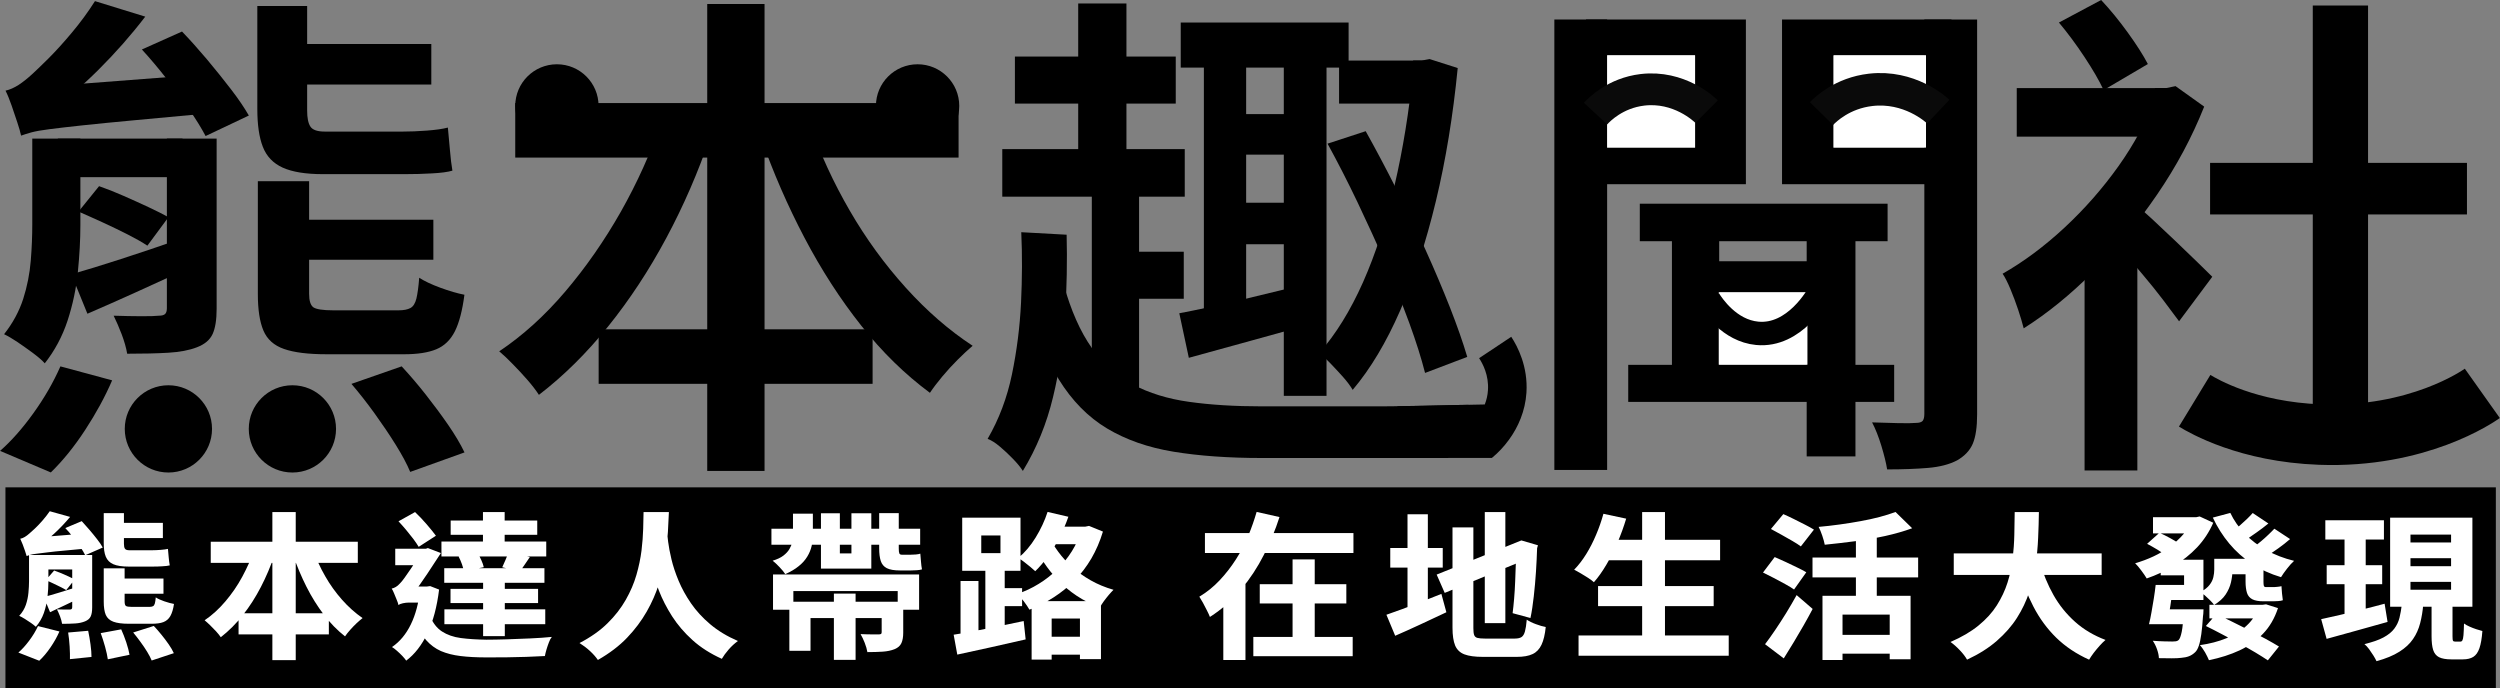 <?xml version="1.0" encoding="UTF-8"?>
<svg id="uuid-baa50875-028f-4bed-a4c2-3647073d1d37" xmlns="http://www.w3.org/2000/svg" viewBox="0 0 330.62 91.02">
  <rect x="0" y="0" width="330.62" height="91.02" fill="#808080" stroke="none"/>
  <defs>
    <style>
      .cls-1 {
        fill: #fff;
      }

      .cls-2 {
        stroke-width: 8px;
      }

      .cls-2, .cls-3, .cls-4, .cls-5 {
        fill: none;
        stroke-miterlimit: 10;
      }

      .cls-2, .cls-4 {
        stroke: #000;
      }

      .cls-3 {
        stroke-width: 4.2px;
      }

      .cls-3, .cls-5 {
        stroke: #0a0a0a;
      }

      .cls-4 {
        stroke-width: 3.1px;
      }

      .cls-5 {
        stroke-width: 4.3px;
      }
    </style>
  </defs>
  <path d="M.72,64.45h329.35v26.57H.72v-26.57Z"/>
  <path d="M7.98,48.45l6.85,1.85c-.93,2.16-2.12,4.35-3.56,6.55-1.44,2.21-2.96,4.08-4.55,5.63l-6.71-2.85c1.46-1.28,2.93-2.93,4.39-4.96,1.46-2.03,2.66-4.1,3.59-6.22Z"/>
  <path d="M4.25,18.33h6.38v11.45c0,1.9-.11,3.95-.33,6.16-.22,2.21-.68,4.36-1.36,6.45-.69,2.1-1.7,3.98-3.02,5.66-.35-.4-.88-.85-1.56-1.36-.69-.51-1.37-.99-2.06-1.46-.69-.46-1.27-.8-1.76-1.03,1.15-1.46,1.99-3.01,2.53-4.67.53-1.66.86-3.34,1-5.06s.2-3.33.2-4.83v-11.32Z"/>
  <path d="M2.79,17.94c-.09-.44-.26-1.03-.5-1.75-.24-.73-.5-1.48-.76-2.25-.27-.77-.53-1.42-.8-1.95.58-.13,1.15-.39,1.73-.76.58-.38,1.17-.85,1.79-1.42.44-.4,1.15-1.08,2.13-2.05.97-.97,2.02-2.12,3.12-3.44,1.11-1.32,2.13-2.71,3.06-4.17l6.65,2.05c-1.86,2.43-3.92,4.77-6.18,7.02-2.26,2.25-4.43,4.1-6.52,5.56v.13c-.75.4-1.37.75-1.86,1.06-.49.31-.92.64-1.3.99-.38.35-.57.68-.57.99Z"/>
  <path d="M2.79,17.94l-.2-4.63,3.19-1.85,21.6-1.66c.13.75.31,1.62.53,2.62.22.99.44,1.82.66,2.48-4.25.4-7.81.73-10.67.99-2.86.26-5.2.5-7.01.69-1.82.2-3.26.36-4.32.5-1.06.13-1.87.28-2.43.43-.55.16-1.01.3-1.36.43Z"/>
  <rect x="7.65" y="18.33" width="16.49" height="5.1"/>
  <path d="M9.44,36.27c1.86-.53,4.06-1.2,6.58-2.02,2.53-.82,5.12-1.69,7.78-2.62l.86,3.97c-2.3,1.06-4.55,2.08-6.75,3.08-2.19.99-4.31,1.93-6.35,2.81l-2.13-5.23Z"/>
  <path d="M10.37,28l2.73-3.38c1.02.35,2.1.78,3.26,1.29,1.15.51,2.25,1,3.29,1.49,1.04.49,1.92.93,2.63,1.32l-2.79,3.77c-.66-.44-1.52-.93-2.56-1.46-1.04-.53-2.14-1.06-3.29-1.59-1.15-.53-2.24-1.01-3.26-1.46Z"/>
  <path d="M22.07,18.33h6.58v22.5c0,1.46-.18,2.57-.53,3.34-.35.77-1.04,1.36-2.06,1.75-1.02.4-2.29.64-3.82.73-1.53.09-3.34.13-5.42.13-.13-.79-.38-1.65-.73-2.58-.36-.93-.71-1.74-1.06-2.45,1.33.04,2.56.07,3.69.07s1.9-.02,2.29-.07c.4,0,.68-.08.83-.23.15-.15.23-.41.23-.76v-22.44Z"/>
  <path d="M18.75,6.55l5.32-2.38c1.06,1.1,2.16,2.33,3.29,3.67,1.13,1.35,2.19,2.67,3.19,3.97,1,1.3,1.78,2.46,2.36,3.47l-5.72,2.71c-.53-1.01-1.26-2.2-2.19-3.54s-1.94-2.71-3.02-4.1c-1.09-1.39-2.16-2.66-3.22-3.81Z"/>
  <path d="M34.04.79h6.58v13.83c0,.97.14,1.68.43,2.12.29.44.92.66,1.89.66h10.37c.93,0,1.98-.04,3.16-.13,1.17-.09,2.09-.22,2.76-.4.09.88.18,1.87.27,2.95.09,1.08.2,2,.33,2.75-.62.18-1.52.3-2.69.36-1.17.07-2.36.1-3.56.1h-10.9c-2.26,0-4.02-.29-5.29-.86-1.26-.57-2.14-1.49-2.63-2.75-.49-1.26-.73-2.92-.73-5V.79Z"/>
  <path d="M34.1,23.96h6.78v14.89c0,.93.19,1.52.56,1.79.38.26,1.25.4,2.63.4h8.64c.67,0,1.19-.1,1.56-.3.38-.2.64-.62.8-1.26.15-.64.28-1.56.37-2.75.67.44,1.6.88,2.79,1.32,1.2.44,2.26.75,3.19.93-.27,2.08-.69,3.69-1.26,4.83-.58,1.15-1.4,1.94-2.46,2.38-1.06.44-2.48.66-4.25.66h-10.24c-2.44,0-4.32-.23-5.65-.7-1.33-.46-2.24-1.28-2.73-2.45-.49-1.17-.73-2.77-.73-4.8v-14.96Z"/>
  <rect x="37.69" y="5.82" width="19.35" height="5.36"/>
  <rect x="37.83" y="29.06" width="19.48" height="5.29"/>
  <path d="M46.47,50.77l6.65-2.32c1.06,1.15,2.13,2.39,3.19,3.74,1.06,1.35,2.05,2.68,2.96,4,.91,1.32,1.63,2.54,2.16,3.64l-7.18,2.58c-.44-1.06-1.09-2.26-1.93-3.61-.84-1.35-1.77-2.72-2.79-4.14-1.02-1.41-2.04-2.71-3.06-3.9Z"/>
  <path d="M87.42,16.22l6.52,1.85c-1.6,4.68-3.54,9.15-5.82,13.4-2.28,4.26-4.84,8.15-7.68,11.68-2.84,3.53-5.89,6.55-9.17,9.07-.4-.62-.91-1.28-1.53-1.99-.62-.71-1.26-1.4-1.93-2.08-.66-.68-1.26-1.25-1.79-1.69,3.1-2.07,6.02-4.71,8.74-7.91s5.17-6.72,7.35-10.56c2.17-3.84,3.94-7.77,5.32-11.78Z"/>
  <rect x="68.14" y="13.63" width="58.63" height="7.21"/>
  <rect x="79.17" y="43.55" width="36.23" height="7.21"/>
  <rect x="93.53" y=".53" width="7.58" height="61.75"/>
  <path d="M107.1,16.41c1.37,3.93,3.13,7.74,5.28,11.45,2.15,3.71,4.62,7.1,7.41,10.19,2.79,3.09,5.74,5.65,8.84,7.68-.58.49-1.23,1.09-1.96,1.82-.73.73-1.42,1.48-2.06,2.25-.64.77-1.19,1.49-1.63,2.15-3.28-2.43-6.31-5.38-9.07-8.87-2.77-3.49-5.27-7.36-7.51-11.62-2.24-4.26-4.15-8.66-5.75-13.2l6.45-1.85Z"/>
  <path d="M135.08,30.71l5.98.33c.09,3.44.02,7.01-.2,10.69-.22,3.68-.75,7.28-1.6,10.79-.84,3.51-2.17,6.76-3.99,9.76-.31-.49-.74-1.01-1.3-1.59-.55-.57-1.13-1.12-1.73-1.62-.6-.51-1.14-.85-1.63-1.03,1.51-2.6,2.58-5.45,3.22-8.54.64-3.09,1.04-6.24,1.2-9.46.15-3.22.17-6.33.03-9.33Z"/>
  <rect x="132.55" y="19.72" width="24.13" height="6.29"/>
  <rect x="134.22" y="7.48" width="21.27" height="6.22"/>
  <path d="M140.66,37.59c.97,3.49,2.22,6.29,3.72,8.41,1.51,2.12,3.32,3.74,5.45,4.86,2.13,1.12,4.6,1.89,7.41,2.28,2.81.4,6.04.6,9.67.6h13.3c1.91,0,3.77,0,5.58-.03,1.82-.02,3.47-.06,4.95-.1,1.48-.04,2.65-.07,3.49-.07-.35.49-.72,1.15-1.1,1.99-.38.84-.71,1.71-1,2.62-.29.9-.5,1.71-.63,2.42h-24.66c-4.39,0-8.27-.28-11.63-.83-3.37-.55-6.3-1.58-8.81-3.08-2.5-1.5-4.63-3.66-6.38-6.49-1.75-2.82-3.25-6.49-4.49-10.99l5.12-1.59Z"/>
  <rect x="142.59" y=".46" width="6.38" height="23.3"/>
  <rect x="144.39" y="23.96" width="6.25" height="29.52"/>
  <rect x="146.51" y="33.29" width="10.04" height="6.22"/>
  <path d="M155.95,41.43c2.35-.44,5.14-1.05,8.38-1.82,3.23-.77,6.54-1.58,9.91-2.42l.73,5.23c-3.06.84-6.13,1.69-9.21,2.55-3.08.86-5.93,1.64-8.54,2.35l-1.26-5.89Z"/>
  <rect x="156.15" y="2.98" width="22.2" height="5.96"/>
  <polygon points="159.21 5.1 164.8 5.1 164.8 42.23 159.21 43.09 159.21 5.1"/>
  <rect x="161.21" y="15.09" width="11.04" height="5.36"/>
  <rect x="161.21" y="26.81" width="11.04" height="5.49"/>
  <rect x="169.78" y="5.56" width="5.65" height="46.79"/>
  <path d="M186.87,8.01h1.13l1.06-.2,3.72,1.19c-.62,6.31-1.58,12.18-2.89,17.61-1.31,5.43-2.88,10.25-4.72,14.46-1.84,4.21-3.93,7.71-6.28,10.49-.31-.53-.73-1.09-1.26-1.69s-1.09-1.19-1.66-1.79c-.58-.6-1.09-1.05-1.53-1.36,2.22-2.51,4.15-5.65,5.82-9.4,1.66-3.75,3.05-8.01,4.16-12.77,1.11-4.76,1.93-9.82,2.46-15.16v-1.39Z"/>
  <path d="M175.56,19l5.05-1.65c1.33,2.38,2.67,4.91,4.02,7.58,1.35,2.67,2.64,5.35,3.86,8.04,1.22,2.69,2.3,5.25,3.26,7.68.95,2.43,1.72,4.61,2.29,6.55l-5.58,2.12c-.49-1.94-1.19-4.15-2.09-6.62-.91-2.47-1.95-5.06-3.12-7.78-1.17-2.71-2.42-5.44-3.72-8.17-1.31-2.74-2.63-5.32-3.96-7.74Z"/>
  <rect x="177.09" y="8.01" width="11.3" height="5.69"/>
  <rect x="205.56" y="2.58" width="6.98" height="59.57"/>
  <rect x="209.08" y="11.19" width="17.28" height="4.63"/>
  <polygon points="209.75 2.58 230.89 2.58 230.89 24.36 209.75 24.36 209.75 19.52 224.17 19.52 224.17 7.35 209.75 7.35 209.75 2.58"/>
  <rect x="215.33" y="48.25" width="35.17" height="4.9"/>
  <rect x="216.86" y="26.94" width="32.77" height="4.96"/>
  <rect x="221.11" y="29.98" width="6.25" height="20.92"/>
  <rect x="225.43" y="41.37" width="15.89" height="4.04"/>
  <rect x="225.5" y="34.55" width="15.82" height="4.1"/>
  <polygon points="258.08 2.58 258.08 7.35 242.45 7.35 242.45 19.52 258.08 19.52 258.08 24.36 235.67 24.36 235.67 2.58 258.08 2.58"/>
  <rect x="238.93" y="29.85" width="6.45" height="30.51"/>
  <rect x="239.93" y="11.19" width="17.35" height="4.63"/>
  <path d="M254.49,2.58h6.98v52.22c0,1.68-.19,2.97-.57,3.87-.38.9-1.08,1.64-2.09,2.22-1.02.53-2.29.86-3.82.99-1.53.13-3.33.2-5.42.2-.13-.84-.39-1.88-.76-3.11-.38-1.24-.79-2.27-1.23-3.11,1.2.04,2.36.08,3.49.1,1.13.02,1.89.01,2.29-.03.44,0,.74-.09.9-.26.15-.18.23-.49.23-.93V2.58Z"/>
  <path d="M284.99,11.65h1.46l1.26-.26,3.79,2.71c-1.6,4.02-3.67,7.89-6.22,11.62-2.55,3.73-5.34,7.12-8.38,10.16-3.04,3.04-6.13,5.56-9.27,7.54-.18-.71-.42-1.52-.73-2.45-.31-.93-.65-1.84-1.03-2.75-.38-.9-.72-1.58-1.03-2.02,2.79-1.59,5.52-3.62,8.18-6.09,2.66-2.47,5.04-5.18,7.15-8.14,2.1-2.96,3.71-5.96,4.82-9v-1.32Z"/>
  <rect x="266.71" y="11.65" width="20.48" height="6.42"/>
  <polygon points="275.68 33.29 282.66 24.95 282.66 62.22 275.68 62.22 275.68 33.29"/>
  <path d="M282.4,27.07c.49.35,1.21.97,2.16,1.85.95.88,1.97,1.84,3.06,2.88,1.09,1.04,2.08,2,2.99,2.88.91.88,1.56,1.52,1.96,1.92l-4.39,5.89c-.58-.79-1.29-1.74-2.13-2.85-.84-1.1-1.74-2.22-2.69-3.34-.95-1.13-1.87-2.2-2.76-3.21-.89-1.01-1.64-1.85-2.26-2.51l4.06-3.51Z"/>
  <rect x="305.86" y=".73" width="7.31" height="57.97"/>
  <rect x="292.28" y="21.54" width="33.97" height="6.82"/>
  <g>
    <path class="cls-1" d="M5.03,82.8l2.83.71c-.31.71-.7,1.4-1.17,2.09-.47.69-.97,1.29-1.5,1.78l-2.76-1.08c.47-.4.94-.92,1.42-1.56.48-.64.88-1.29,1.18-1.95ZM3.82,73.4h2.58v3.51c0,.64-.04,1.32-.12,2.04s-.24,1.43-.48,2.12c-.24.68-.6,1.29-1.06,1.82-.15-.14-.36-.3-.63-.5-.28-.19-.56-.38-.84-.55-.28-.17-.53-.31-.73-.4.41-.44.7-.93.88-1.45.18-.53.29-1.06.34-1.6.05-.54.08-1.04.08-1.51v-3.46ZM3.52,73.53c-.04-.17-.11-.39-.21-.67-.1-.28-.2-.57-.31-.86s-.22-.54-.32-.75c.2-.04.41-.12.6-.24.2-.12.4-.27.6-.45.15-.12.38-.33.69-.62s.65-.64,1.01-1.05c.36-.41.69-.83,1-1.28l2.69.75c-.63.76-1.33,1.5-2.11,2.22-.78.72-1.52,1.3-2.22,1.74v.06c-.28.15-.51.29-.7.41-.19.12-.36.24-.5.36-.15.12-.22.25-.22.37ZM3.52,73.53l-.09-1.76,1.2-.68,6.96-.56c.04.3.11.64.21,1.02.09.37.19.68.27.93-1.39.14-2.55.25-3.48.33-.93.08-1.7.16-2.31.24s-1.09.13-1.45.18c-.36.04-.63.09-.83.15-.2.05-.36.11-.49.17ZM5.2,73.4h5.1v1.91h-5.1v-1.91ZM5.79,78.96c.57-.15,1.24-.35,2.01-.58s1.58-.48,2.41-.75l.33,1.47c-.69.33-1.35.65-2,.96-.65.31-1.29.61-1.92.9l-.83-2.01ZM6.06,76.72l1.1-1.27c.29.1.61.22.95.36.34.14.67.29.99.44.31.14.57.27.78.38l-1.12,1.41c-.2-.12-.46-.27-.77-.42s-.63-.31-.97-.47c-.34-.15-.66-.3-.95-.44ZM9.54,73.4h2.65v6.93c0,.53-.07.93-.2,1.2-.13.28-.38.49-.74.64-.37.15-.8.25-1.3.28-.5.03-1.08.05-1.74.05-.04-.3-.14-.63-.27-.99-.14-.35-.27-.66-.41-.92.32.01.65.02,1,.02h.67c.13,0,.22-.02.27-.07.05-.05.08-.13.08-.24v-6.91ZM8.64,69.83l2.17-.91c.32.35.66.73,1.02,1.15s.7.84,1.02,1.25c.32.41.57.77.74,1.09l-2.32,1.02c-.15-.32-.37-.69-.66-1.11s-.61-.85-.95-1.29c-.34-.44-.68-.83-1.02-1.19ZM9.01,83.65l2.65-.23c.12.55.22,1.16.31,1.8.09.65.13,1.2.13,1.66l-2.85.29c.01-.44,0-1-.04-1.67-.04-.67-.11-1.29-.2-1.86ZM13.31,83.73l2.72-.5c.23.51.46,1.09.67,1.72.21.64.35,1.18.43,1.64l-2.87.6c-.06-.44-.18-.99-.36-1.65-.18-.66-.38-1.26-.58-1.81ZM13.72,67.86h2.67v4.04c0,.3.04.53.13.66.09.14.28.21.59.21h3.02c.34,0,.71-.02,1.12-.05s.73-.08.96-.13c.03.33.06.71.1,1.12s.08.77.14,1.06c-.23.06-.56.1-.97.12-.42.03-.83.04-1.24.04h-3.24c-.86,0-1.53-.1-2.01-.31-.48-.21-.81-.54-1-1s-.27-1.05-.27-1.78v-3.98ZM13.72,75.16h2.76v4.38c0,.32.06.52.18.6.12.08.38.12.79.12h2.3c.2,0,.36-.03.48-.09.12-.06.2-.19.25-.37.05-.19.09-.45.12-.8.26.18.63.35,1.12.52s.91.28,1.29.35c-.1.68-.26,1.21-.48,1.6-.22.39-.53.65-.92.8-.39.15-.91.22-1.56.22h-3c-.89,0-1.58-.09-2.06-.27s-.81-.48-1-.9c-.18-.42-.27-1.01-.27-1.75v-4.4ZM15.19,69.15h6.35v2.01h-6.35v-2.01ZM15.25,76.51h6.37v2.01h-6.37v-2.01ZM17.6,83.65l2.74-.87c.34.36.68.75,1.02,1.17.34.42.66.84.95,1.26.29.42.52.81.68,1.17l-2.93.97c-.13-.33-.33-.71-.59-1.14-.26-.43-.56-.87-.89-1.32s-.65-.87-.97-1.25Z"/>
    <path class="cls-1" d="M33.63,72.68l2.67.71c-.5,1.48-1.1,2.89-1.8,4.24-.7,1.35-1.49,2.59-2.38,3.71-.88,1.13-1.86,2.1-2.92,2.93-.16-.24-.37-.49-.62-.77-.26-.28-.52-.55-.79-.81s-.51-.48-.73-.66c.98-.66,1.89-1.49,2.74-2.49.85-1,1.6-2.08,2.24-3.27s1.18-2.38,1.59-3.6ZM27.87,71.64h19.45v2.8h-19.45v-2.8ZM31.55,81.1h11.94v2.8h-11.94v-2.8ZM36.02,67.72h3.09v19.58h-3.09v-19.58ZM41.42,72.74c.41,1.17.93,2.33,1.58,3.45.64,1.13,1.39,2.17,2.23,3.12s1.75,1.76,2.72,2.43c-.23.18-.5.41-.8.69-.3.28-.58.58-.85.88-.27.3-.49.59-.67.85-1.02-.8-1.96-1.76-2.81-2.88-.85-1.12-1.62-2.35-2.29-3.68-.67-1.33-1.26-2.72-1.75-4.16l2.65-.71Z"/>
    <path class="cls-1" d="M52.7,80.02c-.04-.19-.12-.43-.24-.71s-.23-.55-.34-.83c-.11-.28-.22-.49-.32-.64.19-.04.37-.11.55-.22.18-.1.36-.26.55-.47.15-.14.35-.39.61-.75s.54-.76.84-1.21c.3-.45.59-.88.87-1.31.28-.42.5-.78.66-1.07v-.08l.7-.25,1.73.66c-.23.35-.5.76-.81,1.23-.31.48-.63.97-.97,1.48-.34.51-.68,1-1.01,1.47s-.64.87-.93,1.2c-.39.19-.71.37-.95.52s-.46.31-.65.48c-.19.17-.28.33-.28.48ZM55.55,77.57h.88l.46-.06,1.18.46c-.28,2.28-.79,4.21-1.54,5.78-.75,1.57-1.69,2.78-2.81,3.62-.12-.18-.29-.39-.51-.62-.23-.24-.46-.46-.71-.68-.25-.22-.47-.39-.66-.5,1.04-.71,1.86-1.7,2.49-2.99s1.03-2.82,1.24-4.6v-.39ZM52.27,72.57h4.29v2.18h-4.29v-2.18ZM52.7,68.94l2.19-1.22c.51.48,1.02,1.02,1.53,1.61s.92,1.1,1.23,1.52l-2.28,1.47c-.18-.3-.41-.65-.71-1.05-.3-.39-.62-.79-.96-1.2-.34-.41-.68-.78-1-1.13ZM52.7,80.02v-1.95l.99-.5h3.18l-.02,2.12h-2.78c-.25,0-.51.03-.79.09-.28.06-.47.14-.57.24ZM56.86,81.45c.38.93.91,1.62,1.59,2.06s1.51.74,2.5.87,2.11.2,3.38.22c.79,0,1.69-.02,2.7-.05s2.04-.08,3.09-.12c1.04-.05,2-.11,2.86-.2-.15.18-.28.42-.39.73-.12.3-.22.62-.32.94-.1.33-.16.61-.21.86-.79.04-1.61.08-2.47.11-.86.03-1.74.05-2.64.06-.9,0-1.79.01-2.66.01-1.27,0-2.4-.06-3.38-.18-.99-.12-1.85-.34-2.6-.66-.74-.33-1.39-.81-1.95-1.44-.56-.64-1.03-1.47-1.42-2.51l1.93-.71ZM58.38,71.62h13.86v1.97h-13.86v-1.97ZM58.75,75.14h13.25v1.93h-13.25v-1.93ZM58.77,80.58h13.34v1.97h-13.34v-1.97ZM59.58,77.88h11.58v1.87h-11.58v-1.87ZM59.6,68.84h11.45v1.89h-11.45v-1.89ZM60.65,73.61l2.5-.5c.18.29.34.61.5.96.16.35.27.67.33.94l-2.65.54c-.03-.26-.11-.58-.24-.94s-.28-.7-.44-1.01ZM63.87,67.72h2.87v5.12h-2.87v-5.12ZM63.89,76.12h2.87v8.01h-2.87v-8.01ZM67.22,73.07l2.85.6c-.26.39-.5.74-.72,1.06-.22.32-.42.6-.59.85l-2.34-.56c.13-.29.28-.62.44-.99.16-.37.28-.69.37-.96Z"/>
    <path class="cls-1" d="M85.11,67.72h3.35c-.03.75-.07,1.62-.13,2.62-.06,1-.18,2.09-.35,3.27-.18,1.17-.46,2.38-.84,3.61-.39,1.23-.92,2.45-1.61,3.66-.69,1.21-1.55,2.36-2.59,3.45-1.04,1.09-2.33,2.07-3.87,2.95-.25-.37-.59-.76-1.03-1.17-.44-.41-.91-.76-1.4-1.07,1.49-.77,2.73-1.65,3.71-2.62.99-.97,1.79-2.01,2.41-3.1.62-1.09,1.09-2.19,1.41-3.3.32-1.11.54-2.18.67-3.21.12-1.04.2-1.99.22-2.86s.04-1.61.05-2.22ZM88.2,70.25c.03.28.08.74.16,1.4.08.66.23,1.43.44,2.32.21.89.53,1.84.94,2.83.42,1,.96,1.99,1.64,2.98.68.99,1.53,1.92,2.55,2.78,1.02.86,2.24,1.6,3.66,2.21-.44.32-.85.69-1.23,1.13-.38.44-.68.85-.9,1.23-1.5-.68-2.8-1.5-3.88-2.48-1.08-.97-1.98-2.03-2.7-3.15-.72-1.13-1.3-2.26-1.74-3.39s-.77-2.21-1.01-3.23-.4-1.91-.5-2.67c-.1-.76-.18-1.32-.24-1.68l2.8-.29Z"/>
    <path class="cls-1" d="M102.02,69.92h19.67v2.12h-19.67v-2.12ZM104.87,67.93h2.63v2.84c0,.47-.05.95-.16,1.43-.11.48-.3.95-.58,1.41-.28.46-.65.88-1.13,1.26-.47.39-1.07.74-1.78,1.06-.18-.28-.43-.59-.76-.93-.33-.35-.63-.63-.91-.85.6-.18,1.07-.4,1.42-.67.35-.27.62-.56.8-.87.18-.31.31-.62.37-.93.07-.31.1-.62.1-.92v-2.82ZM102.24,75.97h19.31v4.67h-2.83v-2.47h-13.8v2.47h-2.69v-4.67ZM104.39,79.58h13.31v2.16h-10.51v4.33h-2.8v-6.49ZM108.57,67.88h2.5v5.31h1.53v-5.31h2.63v7.32h-6.66v-7.32ZM110.28,78.5h2.87v8.77h-2.87v-8.77ZM116.6,79.58h2.85v4.09c0,.57-.08,1.03-.24,1.38-.16.35-.46.62-.9.8-.45.18-.97.29-1.57.33-.59.04-1.27.06-2.03.06-.06-.37-.18-.78-.35-1.22-.17-.44-.36-.83-.55-1.16.31.01.62.02.94.03.32,0,.62.01.89.01h.54c.16,0,.27-.02.33-.06.06-.04.09-.12.09-.23v-4.02ZM116.28,67.86h2.58v4.67c0,.3.02.52.07.64.04.12.15.19.33.19h1.18c.19,0,.41-.01.67-.03.25-.02.46-.06.6-.11.03.32.06.67.09,1.06.03.39.07.73.13,1.02-.19.06-.41.09-.67.11-.26.02-.51.03-.78.03h-1.47c-.76,0-1.34-.1-1.73-.3-.39-.2-.66-.52-.8-.95s-.21-.99-.21-1.67v-4.65Z"/>
    <path class="cls-1" d="M126.11,83.94c.79-.12,1.69-.28,2.72-.48,1.02-.19,2.09-.41,3.21-.63,1.12-.23,2.23-.46,3.34-.7l.26,2.43c-1.56.36-3.14.72-4.73,1.07-1.59.35-3.03.67-4.31.94l-.48-2.63ZM127.03,76.84h2.37v7.55h-2.37v-7.55ZM127.25,68.46h7.71v7.03h-7.71v-7.03ZM129.77,70.81v2.34h2.54v-2.34h-2.54ZM130.31,74.58h2.56v9.21h-2.56v-9.21ZM131.34,77.78h3.83v2.38h-3.83v-2.38ZM143.02,69.65h.5l.5-.1,1.84.75c-.39,1.3-.91,2.49-1.53,3.56-.63,1.07-1.36,2.03-2.2,2.88-.84.85-1.76,1.6-2.77,2.25s-2.08,1.2-3.22,1.64c-.18-.32-.42-.68-.73-1.09s-.61-.74-.89-.99c.99-.33,1.94-.77,2.84-1.33.9-.55,1.72-1.19,2.46-1.92.74-.73,1.39-1.53,1.94-2.41.55-.88.97-1.82,1.26-2.81v-.44ZM138.53,67.7l2.76.64c-.32.93-.71,1.83-1.17,2.73-.46.89-.96,1.72-1.51,2.48-.55.76-1.11,1.42-1.7,1.99-.16-.15-.38-.34-.65-.57-.27-.23-.55-.45-.84-.67-.29-.22-.54-.39-.74-.52.85-.71,1.61-1.6,2.28-2.69s1.2-2.22,1.58-3.39ZM136.42,79.5h9.18v7.67h-2.78v-5.37h-3.74v5.43h-2.65v-7.74ZM138.72,70.89c.31.69.72,1.39,1.24,2.09.52.71,1.13,1.38,1.84,2.02.71.64,1.52,1.22,2.43,1.74.91.52,1.92.94,3.03,1.26-.17.17-.38.39-.61.66-.23.28-.46.56-.67.85-.21.29-.38.56-.51.81-1.12-.4-2.15-.91-3.08-1.53-.93-.62-1.75-1.31-2.46-2.06-.72-.75-1.34-1.53-1.87-2.33-.53-.8-.97-1.59-1.3-2.37l1.97-1.14ZM137.61,84.21h6.81v2.37h-6.81v-2.37ZM138.53,69.65h5.5v2.32h-5.5v-2.32Z"/>
    <path class="cls-1" d="M166.19,67.7l3.02.68c-.54,1.69-1.23,3.35-2.06,4.99-.83,1.64-1.83,3.16-3,4.57-1.17,1.41-2.55,2.63-4.14,3.65-.1-.26-.24-.56-.41-.89-.17-.33-.34-.66-.51-.98-.18-.32-.34-.59-.48-.81.99-.59,1.89-1.32,2.69-2.17.8-.85,1.52-1.78,2.16-2.78.64-1,1.18-2.04,1.62-3.11.45-1.07.81-2.13,1.11-3.16ZM159.35,70.5h19.64v2.63h-19.64v-2.63ZM161.78,76.43h2.93v10.85h-2.93v-10.85ZM165.75,84.23h13.14v2.55h-13.14v-2.55ZM166.6,77.26h11.45v2.55h-11.45v-2.55ZM170.94,73.98h2.93v11.59h-2.93v-11.59Z"/>
    <path class="cls-1" d="M183.35,81.3c.61-.21,1.31-.46,2.1-.75.79-.29,1.63-.61,2.52-.96s1.77-.7,2.65-1.05l.66,2.43c-1.14.54-2.3,1.08-3.48,1.63-1.18.55-2.28,1.04-3.29,1.48l-1.16-2.78ZM183.86,72.47h6.94v2.59h-6.94v-2.59ZM186.14,68.01h2.69v13.83h-2.69v-13.83ZM189.99,75.99l11.21-4.52,1.05,2.34-11.19,4.6-1.07-2.43ZM192.09,69.75h2.76v13.32c0,.4.03.7.1.9.07.2.21.33.43.39.22.06.55.09.99.09h3.96c.39,0,.69-.07.89-.2.2-.13.35-.38.45-.74.1-.36.18-.88.24-1.56.31.21.71.41,1.2.59.5.19.93.31,1.31.38-.1,1-.29,1.78-.56,2.35-.27.57-.66.99-1.18,1.23-.52.25-1.22.37-2.09.37h-4.49c-1.04,0-1.85-.11-2.43-.33-.58-.22-.99-.61-1.23-1.17-.23-.56-.35-1.34-.35-2.35v-13.3ZM196.36,67.72h2.72v14.69h-2.72v-14.69ZM200.5,72.07h-.24l.94-.6,2.19.64-.11.39c-.03.97-.08,2-.15,3.1-.07,1.1-.17,2.19-.29,3.26-.12,1.07-.26,2.03-.44,2.87l-2.36-.64c.07-.55.14-1.19.2-1.92.06-.73.11-1.5.14-2.32.04-.82.07-1.65.09-2.47.02-.82.03-1.59.03-2.31Z"/>
    <path class="cls-1" d="M212.06,67.95l3,.64c-.32,1.06-.7,2.12-1.15,3.16-.45,1.04-.93,2.02-1.46,2.91-.53.9-1.08,1.68-1.66,2.34-.18-.17-.42-.35-.74-.56-.32-.21-.65-.41-.99-.61-.34-.2-.63-.36-.88-.49.57-.58,1.1-1.27,1.59-2.06.49-.79.93-1.65,1.31-2.56.39-.91.71-1.84.97-2.78ZM208.76,84.04h19.86v2.68h-19.86v-2.68ZM211.34,77.51h15.29v2.65h-15.29v-2.65ZM212.22,71.39h15.26v2.7h-15.26v-2.7ZM217.17,67.72h3.02v17.65h-3.02v-17.65Z"/>
    <path class="cls-1" d="M233.15,75.72l1.55-2.05c.42.18.89.39,1.41.63.52.24,1.03.48,1.53.73.5.24.92.46,1.24.65l-1.62,2.28c-.29-.21-.68-.44-1.16-.71-.48-.26-.99-.53-1.51-.81-.53-.28-1.01-.52-1.45-.73ZM233.42,85.2c.39-.51.83-1.12,1.31-1.83.48-.71.97-1.46,1.47-2.27s.96-1.61,1.4-2.4l2.12,1.83c-.38.72-.78,1.45-1.21,2.2-.43.75-.87,1.48-1.3,2.21-.44.73-.88,1.43-1.31,2.13l-2.47-1.87ZM234.2,69.96l1.64-1.97c.41.18.87.39,1.37.64s1,.5,1.49.75c.49.25.89.47,1.19.66l-1.73,2.22c-.28-.21-.65-.45-1.12-.72-.47-.27-.95-.55-1.46-.83-.5-.28-.97-.54-1.39-.76ZM239.7,73.73h13.97v2.63h-13.97v-2.63ZM250.67,67.7l2.21,2.16c-1.09.4-2.29.74-3.59,1.03-1.3.28-2.63.51-4,.69-1.37.18-2.69.33-3.97.46-.06-.33-.17-.73-.33-1.2-.16-.47-.32-.86-.48-1.16.92-.08,1.85-.19,2.8-.32s1.87-.28,2.75-.44c.88-.16,1.72-.34,2.51-.55.79-.21,1.49-.43,2.1-.66ZM241.02,78.79h11.65v8.4h-2.76v-5.91h-6.24v6h-2.65v-8.48ZM242.92,83.96h8.1v2.49h-8.1v-2.49ZM245.44,70.17h2.76v10.06h-2.76v-10.06Z"/>
    <path class="cls-1" d="M266.44,67.72h3.2c-.01,1.09-.05,2.23-.1,3.42-.05,1.19-.16,2.39-.34,3.59-.17,1.2-.46,2.4-.84,3.58-.39,1.18-.93,2.32-1.62,3.4-.69,1.09-1.58,2.09-2.65,3.03s-2.39,1.77-3.95,2.5c-.22-.39-.53-.8-.94-1.23-.41-.44-.83-.81-1.25-1.11,1.47-.64,2.71-1.36,3.71-2.18,1-.82,1.81-1.7,2.42-2.67s1.08-1.96,1.41-3c.33-1.04.55-2.09.68-3.15.12-1.06.2-2.12.22-3.16.02-1.04.04-2.05.05-3.02ZM258.38,73.19h19.56v2.84h-19.56v-2.84ZM269.77,74.33c.44,1.56,1.04,3.01,1.8,4.36.76,1.34,1.71,2.52,2.85,3.54s2.48,1.81,4.03,2.4c-.23.19-.49.45-.77.76-.28.31-.54.63-.79.95-.25.33-.45.63-.61.9-1.69-.76-3.14-1.73-4.35-2.91-1.2-1.18-2.21-2.55-3.02-4.12-.81-1.56-1.5-3.3-2.07-5.23l2.93-.64Z"/>
    <path class="cls-1" d="M289.96,68.4h.48l.46-.1,1.8.83c-.53,1.22-1.24,2.3-2.13,3.25-.9.95-1.92,1.76-3.06,2.44-1.14.68-2.34,1.24-3.61,1.68-.17-.29-.41-.64-.71-1.04-.3-.4-.57-.73-.82-.97.83-.24,1.64-.54,2.43-.91.79-.37,1.52-.81,2.19-1.31s1.26-1.04,1.77-1.63c.51-.59.91-1.21,1.2-1.86v-.37ZM283.96,71.91l1.62-1.45c.44.19.91.43,1.41.7.5.27.9.51,1.19.74l-1.73,1.6c-.25-.23-.62-.5-1.12-.8-.5-.3-.96-.56-1.38-.78ZM285.08,77.36h2.32c-.1.87-.23,1.78-.37,2.74-.15.95-.29,1.77-.44,2.45h-2.39c.12-.47.23-1,.33-1.59.1-.59.2-1.2.31-1.83.1-.63.18-1.22.24-1.77ZM288.8,80.58h2.61c-.01.47-.04.78-.07.93-.06.93-.13,1.71-.22,2.35-.09.64-.2,1.16-.33,1.54-.13.39-.29.67-.48.85-.26.25-.54.43-.83.54-.29.11-.64.18-1.03.21-.31.04-.72.06-1.25.06s-1.09,0-1.69-.02c-.01-.36-.1-.75-.25-1.18-.15-.43-.34-.8-.56-1.12.53.04,1.03.07,1.52.08s.85.02,1.08.02c.17,0,.33-.01.46-.03.13-.02.25-.07.35-.16.16-.15.3-.52.42-1.1s.2-1.47.26-2.68v-.31ZM284.73,68.4h5.98v2.14h-5.98v-2.14ZM285.49,80.58h4.03v1.97h-4.45l.42-1.97ZM286.08,77.36h3.61v1.99h-3.99l.37-1.99ZM285.75,74.02h5.65v5.33h-2.56v-3.26h-3.09v-2.07ZM298.74,79.98h.5l.44-.06,1.58.5c-.45,1.36-1.11,2.49-1.98,3.39-.87.91-1.9,1.64-3.1,2.2-1.2.56-2.55.99-4.05,1.3-.12-.29-.29-.63-.51-1.03-.23-.39-.46-.72-.69-.96,1.28-.18,2.45-.48,3.5-.91,1.05-.43,1.95-.98,2.68-1.67.74-.68,1.28-1.5,1.63-2.46v-.29ZM292.83,73.9h2.41v1.49c0,.53-.07,1.07-.2,1.63-.13.56-.37,1.1-.71,1.61-.34.51-.85.97-1.52,1.37-.1-.15-.27-.34-.49-.57-.23-.23-.46-.45-.7-.66-.24-.21-.44-.37-.6-.47.54-.3.94-.62,1.19-.95.26-.33.42-.67.5-1.02s.12-.68.12-1v-1.43ZM291.73,82.78l1.38-1.58c.64.3,1.34.64,2.09,1.02.75.37,1.51.75,2.28,1.14.77.39,1.49.77,2.17,1.14.68.37,1.26.71,1.74,1l-1.47,1.83c-.45-.3-1-.65-1.65-1.04-.65-.39-1.35-.78-2.11-1.19-.76-.41-1.52-.81-2.28-1.21-.76-.4-1.47-.77-2.15-1.1ZM292.19,79.98h7.12v1.8h-7.12v-1.8ZM294.95,67.82c.48,1.01,1.12,1.93,1.93,2.77.8.84,1.75,1.56,2.85,2.17,1.1.61,2.31,1.08,3.66,1.41-.29.26-.61.61-.94,1.04s-.6.8-.79,1.12c-1.43-.43-2.72-1.02-3.85-1.77s-2.13-1.64-2.99-2.67-1.58-2.17-2.18-3.44l2.32-.62ZM293.95,73.9h4.38v2.05h-4.38v-2.05ZM297.91,67.84l2.08,1.39c-.51.42-1.03.81-1.57,1.19-.53.38-1.01.71-1.43.99l-1.66-1.2c.28-.21.57-.45.89-.72.31-.27.62-.55.93-.85.31-.3.56-.56.77-.8ZM296.97,73.9h2.37v3.05c0,.25.02.43.05.53.04.1.12.16.25.16h.92c.16,0,.36,0,.59-.03.23-.02.42-.05.57-.09.01.29.04.61.07.95s.07.65.11.91c-.16.06-.36.09-.59.11s-.47.03-.7.03h-1.25c-.66,0-1.16-.09-1.5-.27s-.58-.46-.7-.84c-.12-.38-.19-.88-.19-1.48v-3.03ZM300.78,69.92l2.08,1.37c-.5.43-1.01.84-1.55,1.22s-1.04.72-1.49,1l-1.73-1.22c.29-.19.6-.43.93-.71.33-.28.65-.56.96-.86.31-.3.58-.56.8-.8Z"/>
    <path class="cls-1" d="M306.98,81.88c.71-.15,1.53-.33,2.45-.55.92-.21,1.89-.45,2.91-.71,1.02-.25,2.03-.51,3.02-.78l.39,2.41c-1.37.39-2.77.78-4.19,1.17-1.42.39-2.71.75-3.87,1.07l-.72-2.61ZM307.52,68.8h7.75v2.55h-7.75v-2.55ZM307.7,74.75h7.34v2.51h-7.34v-2.51ZM310.06,69.81h2.8v12.18l-2.8.39v-12.57ZM317.64,79.94h2.83c-.07.88-.21,1.71-.41,2.48s-.51,1.47-.94,2.09c-.43.63-1.03,1.19-1.81,1.68-.77.49-1.78.91-3.02,1.25-.1-.22-.24-.47-.42-.76-.18-.28-.37-.56-.57-.84-.21-.28-.41-.5-.61-.66,1.05-.25,1.89-.54,2.52-.88.63-.34,1.11-.73,1.43-1.16.33-.44.56-.92.69-1.45.13-.53.23-1.12.31-1.75ZM316.09,68.46h10.88v11.78h-10.88v-11.78ZM318.78,70.7v1.04h5.37v-1.04h-5.37ZM318.78,73.82v1.06h5.37v-1.06h-5.37ZM318.78,76.95v1.04h5.37v-1.04h-5.37ZM321.56,79.25h2.78v4.9c0,.32.02.51.07.59s.14.11.29.11h.7c.1,0,.19-.06.25-.17s.11-.34.14-.68.05-.86.07-1.54c.19.14.43.27.72.4.29.13.59.25.9.35.31.1.58.18.81.24-.07.97-.2,1.72-.39,2.27-.19.55-.46.93-.81,1.15-.35.22-.81.33-1.38.33h-1.53c-.71,0-1.26-.1-1.63-.29-.37-.19-.63-.52-.77-.96s-.21-1.05-.21-1.79v-4.92Z"/>
  </g>
  <rect class="cls-1" x="212.54" y="7.3" width="11.63" height="12.22"/>
  <rect class="cls-1" x="242.49" y="7.3" width="12.22" height="12.22"/>
  <rect class="cls-1" x="227.3" y="38.65" width="11.73" height="9.58"/>
  <path class="cls-3" d="M211.01,15.02c.51-.55,2.62-2.71,6.19-3.14,4.85-.58,8.16,2.55,8.49,2.88"/>
  <path class="cls-5" d="M240.89,15.02c.54-.55,2.75-2.71,6.51-3.14,5.1-.58,8.58,2.55,8.93,2.88"/>
  <path class="cls-2" d="M290.24,53c1.2.73,7.02,4.12,16.58,4.47,12.96.48,20.91-5.06,21.46-5.45"/>
  <path class="cls-4" d="M226.02,39.61c.46.73,2.69,4.12,6.36,4.47,4.97.48,8.02-5.06,8.23-5.45"/>
  <path d="M201.87,51.93c-.16,2.43-1.09,4.55-2.31,6.22-.69.96-1.48,1.77-2.26,2.41h-12.5v-6.84c3.86-.08,7.71-.15,11.56-.23.22-.57.38-1.2.42-1.89.13-1.96-.68-3.49-1.17-4.23l4.25-2.83c.84,1.28,2.23,3.93,2.01,7.39Z"/>
  <circle cx="73.65" cy="14.01" r="5.51"/>
  <circle cx="121.35" cy="14.01" r="5.51"/>
  <circle cx="22.27" cy="56.72" r="5.77"/>
  <circle cx="38.67" cy="56.72" r="5.77"/>
  <path d="M272.29,2.98l5.58-2.98c1.2,1.28,2.37,2.71,3.52,4.3,1.15,1.59,2.04,2.98,2.66,4.17l-5.85,3.44c-.58-1.24-1.42-2.69-2.53-4.37-1.11-1.68-2.24-3.2-3.39-4.57Z"/>
</svg>